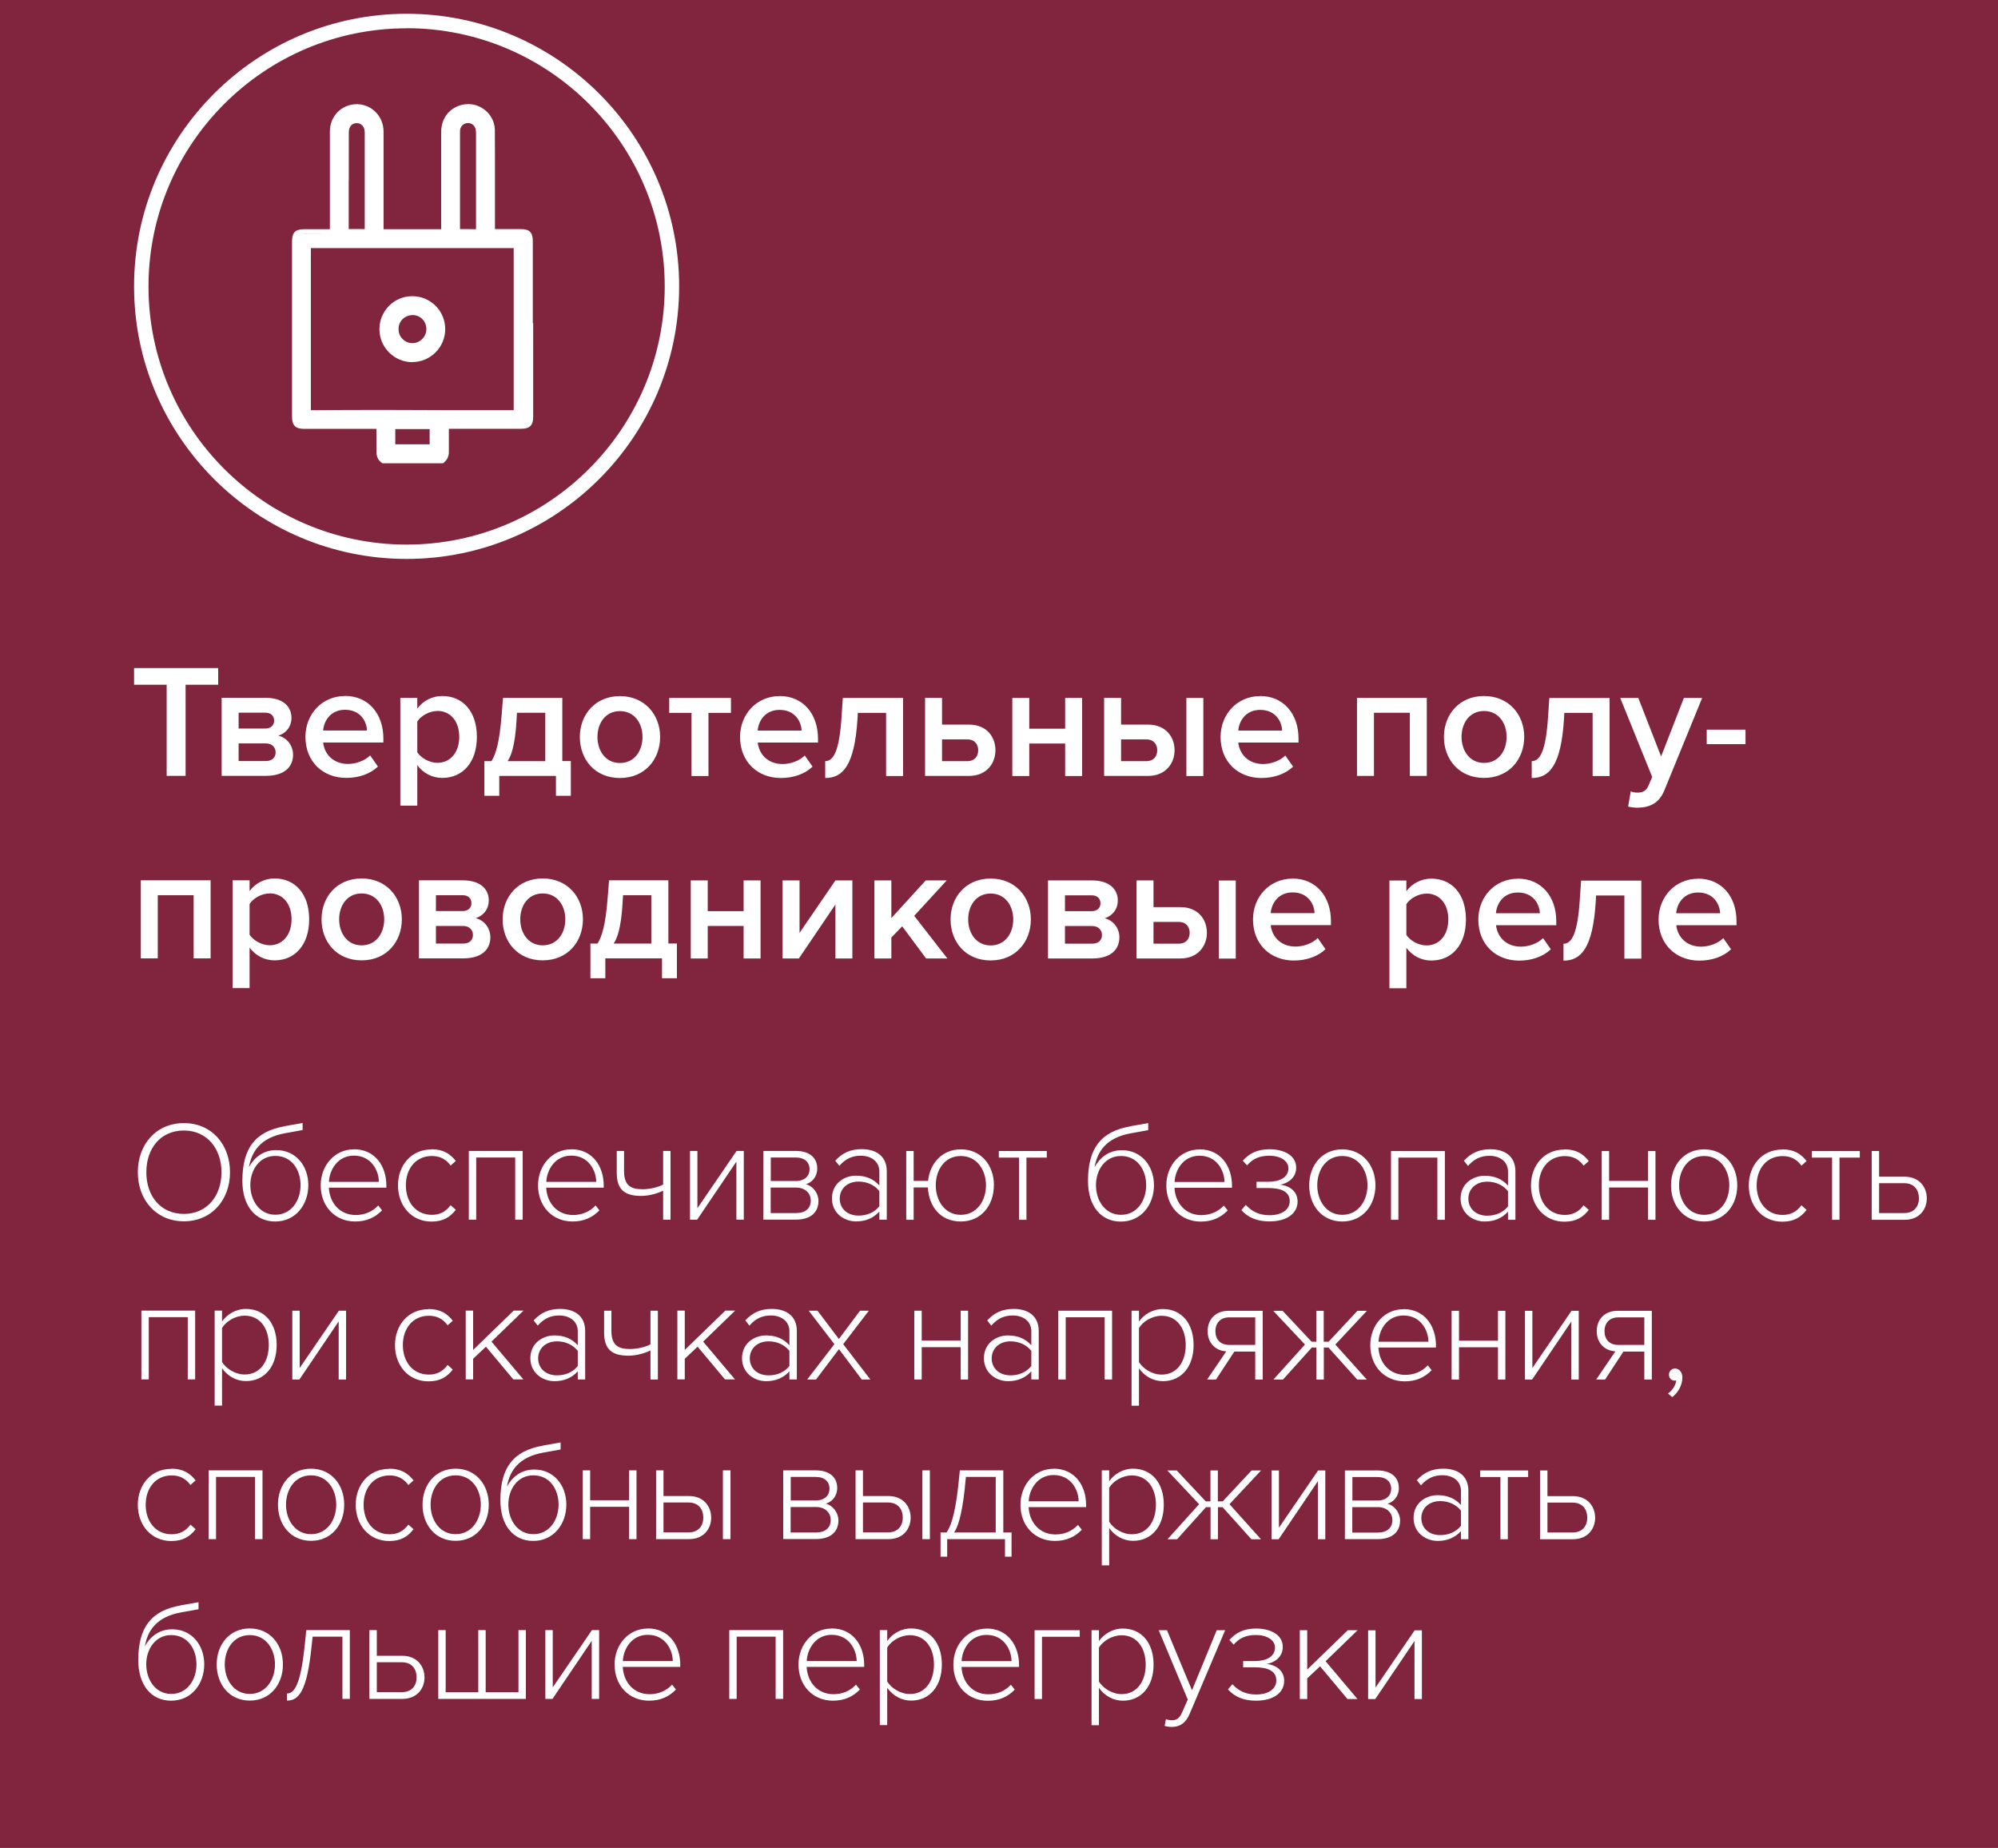 <?xml version="1.0" encoding="UTF-8"?> <svg xmlns="http://www.w3.org/2000/svg" id="Layer_2" data-name="Layer 2" viewBox="0 0 213.26 197.22"> <defs> <style> .cls-1 { fill: #81243e; } .cls-1, .cls-2 { stroke-width: 0px; } .cls-2 { fill: #fff; } </style> </defs> <g id="Layer_1-2" data-name="Layer 1"> <g> <rect class="cls-1" width="213.26" height="197.22"></rect> <path class="cls-2" d="m17.79,82.8v-9.72h-3.48v-1.78h8.98v1.78h-3.48v9.72h-2.02Zm5.87,0v-8.33h4.67c1.9,0,2.78.95,2.78,2.14,0,1-.64,1.67-1.4,1.9.9.21,1.57,1.05,1.57,2.03,0,1.29-.9,2.26-2.9,2.26h-4.72Zm4.67-6.74h-2.86v1.69h2.86c.59,0,.93-.36.93-.83,0-.52-.34-.86-.93-.86Zm.05,3.28h-2.91v1.88h2.91c.64,0,1.04-.35,1.04-.93,0-.5-.36-.95-1.04-.95Zm8.44-5.07c2.5,0,4.1,1.91,4.1,4.54v.43h-6.43c.14,1.26,1.09,2.29,2.66,2.29.81,0,1.78-.33,2.36-.91l.83,1.19c-.83.79-2.05,1.21-3.38,1.21-2.5,0-4.36-1.74-4.36-4.38,0-2.41,1.76-4.36,4.22-4.36Zm-2.34,3.69h4.69c-.03-.98-.71-2.21-2.34-2.21-1.55,0-2.26,1.19-2.34,2.21Zm10.06,8.02h-1.81v-11.5h1.81v1.14c.62-.83,1.59-1.34,2.67-1.34,2.16,0,3.69,1.62,3.69,4.36s-1.53,4.38-3.69,4.38c-1.05,0-2-.47-2.67-1.36v4.33Zm2.14-10.1c-.84,0-1.74.5-2.14,1.12v3.29c.4.6,1.29,1.12,2.14,1.12,1.43,0,2.34-1.16,2.34-2.78s-.91-2.76-2.34-2.76Zm5.02,5.35h.76c.47-.76.84-1.97,1.07-4.78l.16-1.97h6.33v6.74h.91v3.71h-1.59v-2.12h-6.05v2.12h-1.59v-3.71Zm3.43-4.29c-.16,2.71-.6,3.78-.95,4.29h4.02v-5.16h-3.02l-.05.86Zm6.76,1.71c0-2.38,1.64-4.36,4.28-4.36s4.29,1.98,4.29,4.36-1.62,4.38-4.29,4.38-4.28-1.98-4.28-4.38Zm6.69,0c0-1.47-.86-2.76-2.41-2.76s-2.4,1.29-2.4,2.76.86,2.78,2.4,2.78,2.41-1.29,2.41-2.78Zm5.23,4.17v-6.74h-2.38v-1.59h6.59v1.59h-2.4v6.74h-1.81Zm9.4-8.54c2.5,0,4.1,1.91,4.1,4.54v.43h-6.43c.14,1.26,1.09,2.29,2.66,2.29.81,0,1.78-.33,2.36-.91l.83,1.19c-.83.79-2.05,1.21-3.38,1.21-2.5,0-4.36-1.74-4.36-4.38,0-2.41,1.76-4.36,4.22-4.36Zm-2.34,3.69h4.69c-.04-.98-.71-2.21-2.35-2.21-1.55,0-2.26,1.19-2.34,2.21Zm7.21,3.26c.88,0,1.5-1.05,1.74-4.67l.14-2.07h6.43v8.33h-1.81v-6.74h-3.02l-.03.57c-.31,5.14-1.62,6.38-3.45,6.38v-1.79Zm12.47-6.74v2.84h2.86c1.97,0,2.84,1.38,2.84,2.74s-.91,2.74-2.84,2.74h-4.67v-8.33h1.81Zm0,4.43v2.31h2.69c.81,0,1.17-.54,1.17-1.16s-.36-1.16-1.17-1.16h-2.69Zm7.5,3.9v-8.33h1.81v3.28h3.83v-3.28h1.81v8.33h-1.81v-3.47h-3.83v3.47h-1.81Zm11.61-8.33v2.84h2.86c1.97,0,2.85,1.38,2.85,2.74s-.91,2.74-2.85,2.74h-4.67v-8.33h1.81Zm0,4.43v2.31h2.69c.81,0,1.17-.54,1.17-1.16s-.36-1.16-1.17-1.16h-2.69Zm6.97,3.9v-8.33h1.81v8.33h-1.81Zm7.87-8.54c2.5,0,4.1,1.91,4.1,4.54v.43h-6.43c.14,1.26,1.09,2.29,2.66,2.29.81,0,1.78-.33,2.36-.91l.83,1.19c-.83.79-2.05,1.21-3.38,1.21-2.5,0-4.36-1.74-4.36-4.38,0-2.41,1.76-4.36,4.22-4.36Zm-2.34,3.69h4.69c-.03-.98-.71-2.21-2.34-2.21-1.55,0-2.26,1.19-2.34,2.21Zm18.32,4.84v-6.74h-3.83v6.74h-1.81v-8.33h7.45v8.33h-1.81Zm3.64-4.17c0-2.38,1.64-4.36,4.28-4.36s4.29,1.98,4.29,4.36-1.62,4.38-4.29,4.38-4.28-1.98-4.28-4.38Zm6.69,0c0-1.47-.86-2.76-2.41-2.76s-2.4,1.29-2.4,2.76.86,2.78,2.4,2.78,2.41-1.29,2.41-2.78Zm2.68,2.59c.88,0,1.5-1.05,1.74-4.67l.14-2.07h6.43v8.33h-1.81v-6.74h-3.02l-.03.57c-.31,5.14-1.62,6.38-3.45,6.38v-1.79Zm10.57,3.22c.19.09.48.14.69.14.57,0,.95-.17,1.19-.72l.41-.95-3.41-8.43h1.93l2.43,6.24,2.43-6.24h1.95l-4.02,9.83c-.57,1.41-1.57,1.86-2.86,1.88-.26,0-.76-.05-1.02-.12l.28-1.62Zm8.11-5.03v-1.55h4.14v1.55h-4.14ZM20.67,102.28v-6.74h-3.83v6.74h-1.81v-8.33h7.45v8.33h-1.81Zm5.97,3.17h-1.81v-11.5h1.81v1.14c.62-.83,1.59-1.34,2.67-1.34,2.16,0,3.69,1.62,3.69,4.36s-1.53,4.38-3.69,4.38c-1.05,0-2-.47-2.67-1.36v4.33Zm2.14-10.1c-.84,0-1.74.5-2.14,1.12v3.29c.4.6,1.29,1.12,2.14,1.12,1.43,0,2.34-1.16,2.34-2.78s-.91-2.76-2.34-2.76Zm5.54,2.76c0-2.38,1.64-4.36,4.28-4.36s4.29,1.98,4.29,4.36-1.62,4.38-4.29,4.38-4.28-1.98-4.28-4.38Zm6.69,0c0-1.47-.86-2.76-2.41-2.76s-2.4,1.29-2.4,2.76.86,2.78,2.4,2.78,2.41-1.29,2.41-2.78Zm3.71,4.17v-8.33h4.67c1.9,0,2.78.95,2.78,2.14,0,1-.64,1.67-1.4,1.9.9.21,1.57,1.05,1.57,2.03,0,1.29-.9,2.26-2.9,2.26h-4.72Zm4.67-6.74h-2.86v1.69h2.86c.59,0,.93-.36.93-.83,0-.52-.34-.86-.93-.86Zm.05,3.28h-2.91v1.88h2.91c.64,0,1.04-.34,1.04-.93,0-.5-.36-.95-1.04-.95Zm4.21-.71c0-2.38,1.64-4.36,4.28-4.36s4.29,1.98,4.29,4.36-1.62,4.38-4.29,4.38-4.28-1.98-4.28-4.38Zm6.69,0c0-1.47-.86-2.76-2.41-2.76s-2.4,1.29-2.4,2.76.86,2.78,2.4,2.78,2.41-1.29,2.41-2.78Zm2.68,2.59h.76c.47-.76.85-1.97,1.07-4.78l.16-1.97h6.33v6.74h.91v3.71h-1.59v-2.12h-6.05v2.12h-1.59v-3.71Zm3.43-4.29c-.16,2.71-.6,3.78-.95,4.29h4.02v-5.16h-3.02l-.05.86Zm7.28,5.88v-8.33h1.81v3.28h3.83v-3.28h1.81v8.33h-1.81v-3.47h-3.83v3.47h-1.81Zm9.8,0v-8.33h1.81v5.6l3.83-5.6h1.81v8.33h-1.81v-5.76l-3.9,5.76h-1.74Zm15.32,0l-2.55-3.43-1.16,1.19v2.24h-1.81v-8.33h1.81v4.02l3.67-4.02h2.24l-3.47,3.78,3.54,4.55h-2.28Zm2.61-4.17c0-2.38,1.64-4.36,4.28-4.36s4.29,1.98,4.29,4.36-1.62,4.38-4.29,4.38-4.28-1.98-4.28-4.38Zm6.69,0c0-1.47-.86-2.76-2.41-2.76s-2.4,1.29-2.4,2.76.86,2.78,2.4,2.78,2.41-1.29,2.41-2.78Zm3.71,4.17v-8.33h4.67c1.9,0,2.78.95,2.78,2.14,0,1-.64,1.67-1.4,1.9.9.21,1.57,1.05,1.57,2.03,0,1.29-.9,2.26-2.9,2.26h-4.72Zm4.67-6.74h-2.86v1.69h2.86c.59,0,.93-.36.93-.83,0-.52-.34-.86-.93-.86Zm.05,3.28h-2.91v1.88h2.91c.64,0,1.04-.34,1.04-.93,0-.5-.36-.95-1.04-.95Zm6.54-4.86v2.84h2.86c1.97,0,2.84,1.38,2.84,2.74s-.91,2.74-2.84,2.74h-4.67v-8.33h1.81Zm0,4.43v2.31h2.69c.81,0,1.17-.54,1.17-1.16s-.36-1.16-1.17-1.16h-2.69Zm6.97,3.9v-8.33h1.81v8.33h-1.81Zm7.87-8.54c2.5,0,4.1,1.91,4.1,4.54v.43h-6.43c.14,1.26,1.09,2.29,2.66,2.29.81,0,1.78-.33,2.36-.91l.83,1.19c-.83.79-2.05,1.21-3.38,1.21-2.5,0-4.36-1.74-4.36-4.38,0-2.41,1.76-4.36,4.22-4.36Zm-2.34,3.69h4.69c-.03-.98-.71-2.21-2.34-2.21-1.55,0-2.26,1.19-2.34,2.21Zm14.49,8.02h-1.81v-11.5h1.81v1.14c.62-.83,1.59-1.34,2.67-1.34,2.16,0,3.69,1.62,3.69,4.36s-1.53,4.38-3.69,4.38c-1.05,0-2-.47-2.67-1.36v4.33Zm2.14-10.1c-.84,0-1.74.5-2.14,1.12v3.29c.4.6,1.29,1.12,2.14,1.12,1.43,0,2.34-1.16,2.34-2.78s-.91-2.76-2.34-2.76Zm9.76-1.6c2.5,0,4.1,1.91,4.1,4.54v.43h-6.43c.14,1.26,1.09,2.29,2.66,2.29.81,0,1.78-.33,2.36-.91l.83,1.19c-.83.79-2.05,1.21-3.38,1.21-2.5,0-4.36-1.74-4.36-4.38,0-2.41,1.76-4.36,4.22-4.36Zm-2.34,3.69h4.69c-.04-.98-.71-2.21-2.35-2.21-1.55,0-2.26,1.19-2.34,2.21Zm7.21,3.26c.88,0,1.5-1.05,1.74-4.67l.14-2.07h6.43v8.33h-1.81v-6.74h-3.02l-.03.57c-.31,5.14-1.62,6.38-3.45,6.38v-1.79Zm14.37-6.95c2.5,0,4.1,1.91,4.1,4.54v.43h-6.43c.14,1.26,1.09,2.29,2.66,2.29.81,0,1.78-.33,2.36-.91l.83,1.19c-.83.79-2.05,1.21-3.38,1.21-2.5,0-4.36-1.74-4.36-4.38,0-2.41,1.76-4.36,4.22-4.36Zm-2.34,3.69h4.69c-.04-.98-.71-2.21-2.35-2.21-1.55,0-2.26,1.19-2.34,2.21Z"></path> <path class="cls-2" d="m19.63,119.86c2.96,0,4.92,2.28,4.92,5.24s-1.96,5.24-4.92,5.24-4.92-2.28-4.92-5.24,1.95-5.24,4.92-5.24Zm0,.79c-2.46,0-4.01,1.87-4.01,4.45s1.55,4.45,4.01,4.45,4.01-1.9,4.01-4.45-1.58-4.45-4.01-4.45Zm10.79-.47l1.88-.33v.75l-1.82.33c-2.69.47-3.62,1.98-3.91,3.63.5-.93,1.44-1.82,2.92-1.82,2.07,0,3.42,1.67,3.42,3.74s-1.35,3.88-3.53,3.88-3.51-1.73-3.51-4.32c0-3.45,1.32-5.29,4.54-5.85Zm-1.03,3.18c-1.7,0-2.67,1.5-2.67,3.12s.97,3.16,2.67,3.16,2.69-1.5,2.69-3.16-.96-3.12-2.69-3.12Zm8.39-.71c2.23,0,3.46,1.78,3.46,3.89v.21h-6.14c.08,1.6,1.14,2.92,2.87,2.92.93,0,1.78-.35,2.4-1.02l.41.52c-.73.76-1.66,1.19-2.87,1.19-2.14,0-3.68-1.6-3.68-3.86,0-2.13,1.5-3.84,3.54-3.84Zm-2.67,3.48h5.33c-.01-1.25-.84-2.8-2.67-2.8-1.73,0-2.6,1.52-2.66,2.8Zm10.94-3.48c1.28,0,2.01.5,2.6,1.25l-.55.49c-.53-.73-1.2-1.02-2.01-1.02-1.72,0-2.77,1.37-2.77,3.13s1.05,3.15,2.77,3.15c.81,0,1.47-.3,2.01-1.03l.55.49c-.59.76-1.32,1.26-2.6,1.26-2.16,0-3.57-1.72-3.57-3.86s1.41-3.84,3.57-3.84Zm8.94,7.52v-6.64h-4.16v6.64h-.79v-7.34h5.75v7.34h-.79Zm5.99-7.52c2.23,0,3.46,1.78,3.46,3.89v.21h-6.14c.08,1.6,1.14,2.92,2.87,2.92.93,0,1.78-.35,2.4-1.02l.41.52c-.73.76-1.66,1.19-2.87,1.19-2.14,0-3.68-1.6-3.68-3.86,0-2.13,1.5-3.84,3.54-3.84Zm-2.67,3.48h5.33c-.01-1.25-.84-2.8-2.67-2.8-1.73,0-2.6,1.52-2.66,2.8Zm8.3-3.3v2.14c0,1.53.7,1.95,1.98,1.95.79,0,1.7-.23,2.19-.5v-3.59h.79v7.34h-.79v-3.1c-.59.3-1.52.56-2.34.56-1.81,0-2.61-.7-2.61-2.49v-2.31h.79Zm7.04,7.34v-7.34h.79v6.11l4.18-6.11h.77v7.34h-.79v-6.2l-4.19,6.2h-.76Zm7.83,0v-7.34h3.46c1.44,0,2.29.71,2.29,1.88,0,.88-.56,1.49-1.22,1.67.78.2,1.35.97,1.35,1.79,0,1.23-.85,1.99-2.4,1.99h-3.5Zm3.46-6.64h-2.67v2.51h2.67c.96,0,1.47-.55,1.47-1.25,0-.76-.53-1.26-1.47-1.26Zm.03,3.21h-2.71v2.72h2.71c.99,0,1.57-.5,1.57-1.34,0-.7-.52-1.38-1.57-1.38Zm8.89,3.43v-.87c-.65.71-1.47,1.05-2.49,1.05-1.26,0-2.57-.87-2.57-2.45s1.29-2.43,2.57-2.43c1.02,0,1.85.33,2.49,1.05v-1.49c0-1.09-.88-1.69-1.98-1.69-.91,0-1.63.32-2.29,1.08l-.44-.55c.76-.82,1.61-1.23,2.83-1.23,1.49,0,2.67.71,2.67,2.36v5.17h-.79Zm0-3.05c-.52-.67-1.34-1.02-2.22-1.02-1.22,0-2.01.78-2.01,1.82s.79,1.81,2.01,1.81c.88,0,1.7-.33,2.22-1v-1.61Zm12.22-.62c0,2.14-1.35,3.86-3.53,3.86s-3.4-1.6-3.51-3.63h-1.52v3.45h-.79v-7.34h.79v3.19h1.54c.2-1.91,1.52-3.37,3.5-3.37,2.17,0,3.53,1.7,3.53,3.84Zm-.84,0c0-1.63-.96-3.13-2.69-3.13s-2.67,1.5-2.67,3.13.96,3.15,2.67,3.15,2.69-1.5,2.69-3.15Zm3.53,3.68v-6.64h-2.16v-.7h5.12v.7h-2.17v6.64h-.79Zm11.91-9.99l1.88-.33v.75l-1.82.33c-2.69.47-3.62,1.98-3.91,3.63.5-.93,1.44-1.82,2.92-1.82,2.07,0,3.42,1.67,3.42,3.74s-1.35,3.88-3.53,3.88-3.51-1.73-3.51-4.32c0-3.45,1.32-5.29,4.54-5.85Zm-1.03,3.18c-1.7,0-2.67,1.5-2.67,3.12s.97,3.16,2.67,3.16,2.69-1.5,2.69-3.16-.96-3.12-2.69-3.12Zm8.39-.71c2.23,0,3.46,1.78,3.46,3.89v.21h-6.14c.08,1.6,1.14,2.92,2.87,2.92.93,0,1.78-.35,2.4-1.02l.41.52c-.73.76-1.66,1.19-2.87,1.19-2.14,0-3.68-1.6-3.68-3.86,0-2.13,1.5-3.84,3.54-3.84Zm-2.67,3.48h5.33c-.02-1.25-.84-2.8-2.67-2.8-1.73,0-2.6,1.52-2.66,2.8Zm7.61,2.46c.65.7,1.43,1.09,2.52,1.09,1.32,0,2.16-.59,2.16-1.5,0-1.05-.97-1.4-2.28-1.4h-1.26v-.67h1.26c1.2,0,2.14-.46,2.14-1.44,0-.8-.87-1.34-2.02-1.34-1.08,0-1.79.33-2.39,1.03l-.46-.5c.64-.71,1.47-1.22,2.83-1.22,1.63,0,2.87.7,2.87,1.96,0,1.16-1,1.72-1.73,1.82.76.06,1.88.55,1.88,1.79s-1.08,2.13-3.01,2.13c-1.37,0-2.29-.44-2.99-1.2l.47-.56Zm6.76-2.1c0-2.14,1.38-3.84,3.53-3.84s3.54,1.7,3.54,3.84-1.37,3.86-3.54,3.86-3.53-1.72-3.53-3.86Zm6.22,0c0-1.63-.96-3.13-2.69-3.13s-2.67,1.5-2.67,3.13.97,3.15,2.67,3.15,2.69-1.5,2.69-3.15Zm7.46,3.68v-6.64h-4.16v6.64h-.79v-7.34h5.75v7.34h-.79Zm7.54,0v-.87c-.65.71-1.47,1.05-2.49,1.05-1.26,0-2.57-.87-2.57-2.45s1.29-2.43,2.57-2.43c1.02,0,1.85.33,2.49,1.05v-1.49c0-1.09-.88-1.69-1.98-1.69-.91,0-1.63.32-2.29,1.08l-.44-.55c.76-.82,1.61-1.23,2.83-1.23,1.49,0,2.67.71,2.67,2.36v5.17h-.79Zm0-3.05c-.52-.67-1.34-1.02-2.22-1.02-1.22,0-2.01.78-2.01,1.82s.79,1.81,2.01,1.81c.88,0,1.7-.33,2.22-1v-1.61Zm6.02-4.47c1.28,0,2.01.5,2.6,1.25l-.55.49c-.53-.73-1.2-1.02-2.01-1.02-1.72,0-2.77,1.37-2.77,3.13s1.05,3.15,2.77,3.15c.81,0,1.47-.3,2.01-1.03l.55.49c-.59.76-1.32,1.26-2.6,1.26-2.16,0-3.57-1.72-3.57-3.86s1.41-3.84,3.57-3.84Zm3.98,7.52v-7.34h.79v3.19h4.16v-3.19h.79v7.34h-.79v-3.45h-4.16v3.45h-.79Zm7.4-3.68c0-2.14,1.38-3.84,3.53-3.84s3.54,1.7,3.54,3.84-1.37,3.86-3.54,3.86-3.53-1.72-3.53-3.86Zm6.22,0c0-1.63-.96-3.13-2.69-3.13s-2.67,1.5-2.67,3.13.97,3.15,2.67,3.15,2.69-1.5,2.69-3.15Zm5.65-3.84c1.28,0,2.01.5,2.6,1.25l-.55.49c-.53-.73-1.2-1.02-2.01-1.02-1.72,0-2.77,1.37-2.77,3.13s1.05,3.15,2.77,3.15c.81,0,1.47-.3,2.01-1.03l.55.49c-.59.76-1.32,1.26-2.6,1.26-2.16,0-3.57-1.72-3.57-3.86s1.41-3.84,3.57-3.84Zm5.32,7.52v-6.64h-2.16v-.7h5.12v.7h-2.17v6.64h-.79Zm5.02-7.34v2.74h2.72c1.6,0,2.37,1.14,2.37,2.31s-.78,2.29-2.37,2.29h-3.51v-7.34h.79Zm0,3.43v3.19h2.67c1.09,0,1.58-.73,1.58-1.58s-.47-1.61-1.58-1.61h-2.67Zm-180.53,20.94v-6.64h-4.16v6.64h-.79v-7.34h5.74v7.34h-.79Zm3.66,2.8h-.79v-10.14h.79v1.16c.52-.75,1.46-1.34,2.55-1.34,1.96,0,3.28,1.49,3.28,3.84s-1.32,3.86-3.28,3.86c-1.03,0-1.96-.53-2.55-1.37v3.98Zm2.42-9.6c-1.02,0-1.99.61-2.42,1.31v3.63c.42.7,1.4,1.34,2.42,1.34,1.64,0,2.57-1.37,2.57-3.15s-.93-3.13-2.57-3.13Zm5.08,6.81v-7.34h.79v6.11l4.18-6.11h.77v7.34h-.79v-6.2l-4.19,6.2h-.76Zm14.53-7.52c1.28,0,2.01.5,2.6,1.25l-.55.49c-.53-.73-1.2-1.02-2.01-1.02-1.72,0-2.77,1.37-2.77,3.13s1.05,3.15,2.77,3.15c.81,0,1.47-.3,2.01-1.03l.55.49c-.59.76-1.32,1.26-2.6,1.26-2.16,0-3.57-1.72-3.57-3.86s1.41-3.84,3.57-3.84Zm9.07,7.52l-2.93-3.5-1.37,1.29v2.2h-.79v-7.34h.79v4.2l4.33-4.2h1.05l-3.42,3.31,3.4,4.03h-1.06Zm6.87,0v-.87c-.65.71-1.47,1.05-2.49,1.05-1.26,0-2.57-.87-2.57-2.45s1.29-2.43,2.57-2.43c1.02,0,1.85.33,2.49,1.05v-1.49c0-1.09-.88-1.69-1.98-1.69-.91,0-1.63.32-2.29,1.08l-.44-.55c.76-.82,1.61-1.23,2.83-1.23,1.49,0,2.67.71,2.67,2.36v5.17h-.79Zm0-3.05c-.52-.67-1.34-1.02-2.22-1.02-1.22,0-2.01.78-2.01,1.82s.79,1.81,2.01,1.81c.88,0,1.7-.33,2.22-1v-1.61Zm3.59-4.29v2.14c0,1.53.7,1.95,1.98,1.95.79,0,1.7-.23,2.19-.5v-3.59h.79v7.34h-.79v-3.1c-.59.3-1.52.56-2.34.56-1.81,0-2.61-.7-2.61-2.49v-2.31h.79Zm12.13,7.34l-2.93-3.5-1.37,1.29v2.2h-.79v-7.34h.79v4.2l4.33-4.2h1.05l-3.42,3.31,3.4,4.03h-1.06Zm6.87,0v-.87c-.65.71-1.47,1.05-2.49,1.05-1.26,0-2.57-.87-2.57-2.45s1.29-2.43,2.57-2.43c1.02,0,1.85.33,2.49,1.05v-1.49c0-1.09-.88-1.69-1.98-1.69-.91,0-1.63.32-2.29,1.08l-.44-.55c.76-.82,1.61-1.23,2.83-1.23,1.49,0,2.67.71,2.67,2.36v5.17h-.79Zm0-3.05c-.52-.67-1.34-1.02-2.22-1.02-1.22,0-2.01.78-2.01,1.82s.79,1.81,2.01,1.81c.88,0,1.7-.33,2.22-1v-1.61Zm7.72,3.05l-2.43-3.24-2.45,3.24h-.94l2.9-3.77-2.74-3.57h.94l2.28,3.02,2.26-3.02h.94l-2.74,3.57,2.9,3.77h-.94Zm5.61,0v-7.34h.79v3.19h4.16v-3.19h.79v7.34h-.79v-3.45h-4.16v3.45h-.79Zm12.49,0v-.87c-.65.71-1.47,1.05-2.49,1.05-1.26,0-2.57-.87-2.57-2.45s1.29-2.43,2.57-2.43c1.02,0,1.85.33,2.49,1.05v-1.49c0-1.09-.88-1.69-1.98-1.69-.91,0-1.63.32-2.29,1.08l-.44-.55c.76-.82,1.61-1.23,2.83-1.23,1.49,0,2.67.71,2.67,2.36v5.17h-.79Zm0-3.05c-.52-.67-1.34-1.02-2.22-1.02-1.22,0-2.01.78-2.01,1.82s.79,1.81,2.01,1.81c.88,0,1.7-.33,2.22-1v-1.61Zm7.83,3.05v-6.64h-4.16v6.64h-.79v-7.34h5.74v7.34h-.79Zm3.66,2.8h-.79v-10.14h.79v1.16c.52-.75,1.46-1.34,2.55-1.34,1.96,0,3.28,1.49,3.28,3.84s-1.32,3.86-3.28,3.86c-1.03,0-1.96-.53-2.55-1.37v3.98Zm2.42-9.6c-1.02,0-1.99.61-2.42,1.31v3.63c.42.7,1.4,1.34,2.42,1.34,1.64,0,2.57-1.37,2.57-3.15s-.93-3.13-2.57-3.13Zm4.85,6.81l2.05-3.01c-1.2-.08-1.99-.93-1.99-2.16s.82-2.17,2.23-2.17h3.65v7.34h-.8v-2.99h-2.23l-1.96,2.99h-.94Zm5.14-3.69v-2.95h-2.78c-.94,0-1.47.61-1.47,1.47s.5,1.47,1.47,1.47h2.78Zm11.92-3.65l-3.37,3.6,3.36,3.74h-1.02l-3.07-3.42h-.5v3.42h-.79v-3.42h-.49l-3.08,3.42h-1.02l3.37-3.74-3.39-3.6h1l3.1,3.3h.5v-3.3h.79v3.3h.52l3.08-3.3h1Zm3.91-.18c2.23,0,3.46,1.78,3.46,3.89v.21h-6.14c.08,1.6,1.14,2.92,2.87,2.92.93,0,1.78-.35,2.4-1.02l.41.52c-.73.76-1.66,1.19-2.87,1.19-2.14,0-3.68-1.6-3.68-3.86,0-2.13,1.5-3.84,3.54-3.84Zm-2.67,3.48h5.33c-.02-1.25-.84-2.8-2.67-2.8-1.73,0-2.6,1.52-2.66,2.8Zm7.8,4.04v-7.34h.79v3.19h4.16v-3.19h.79v7.34h-.79v-3.45h-4.16v3.45h-.79Zm7.83,0v-7.34h.79v6.11l4.18-6.11h.77v7.34h-.79v-6.2l-4.19,6.2h-.76Zm7.6,0l2.05-3.01c-1.2-.08-1.99-.93-1.99-2.16s.82-2.17,2.23-2.17h3.65v7.34h-.8v-2.99h-2.23l-1.96,2.99h-.94Zm5.14-3.69v-2.95h-2.78c-.94,0-1.47.61-1.47,1.47s.5,1.47,1.47,1.47h2.78Zm2.52,5.18c.49-.33.85-.93.88-1.4l-.15.02c-.37,0-.62-.27-.62-.64s.29-.65.65-.65c.41,0,.78.35.78.97,0,.85-.5,1.66-1.09,2.08l-.44-.38Zm-159.75,8.02c1.28,0,2.01.5,2.6,1.25l-.55.49c-.53-.73-1.2-1.02-2.01-1.02-1.72,0-2.77,1.37-2.77,3.13s1.05,3.15,2.77,3.15c.81,0,1.47-.3,2.01-1.03l.55.49c-.59.76-1.32,1.26-2.6,1.26-2.16,0-3.57-1.72-3.57-3.86s1.41-3.84,3.57-3.84Zm8.94,7.52v-6.64h-4.16v6.64h-.79v-7.34h5.75v7.34h-.79Zm2.45-3.68c0-2.14,1.38-3.84,3.53-3.84s3.54,1.7,3.54,3.84-1.37,3.86-3.54,3.86-3.53-1.72-3.53-3.86Zm6.22,0c0-1.63-.96-3.13-2.69-3.13s-2.67,1.5-2.67,3.13.97,3.15,2.67,3.15,2.69-1.5,2.69-3.15Zm5.65-3.84c1.28,0,2.01.5,2.6,1.25l-.55.49c-.53-.73-1.2-1.02-2.01-1.02-1.72,0-2.77,1.37-2.77,3.13s1.05,3.15,2.77,3.15c.81,0,1.47-.3,2.01-1.03l.55.49c-.59.76-1.32,1.26-2.6,1.26-2.16,0-3.57-1.72-3.57-3.86s1.41-3.84,3.57-3.84Zm3.56,3.84c0-2.14,1.38-3.84,3.53-3.84s3.54,1.7,3.54,3.84-1.37,3.86-3.54,3.86-3.53-1.72-3.53-3.86Zm6.22,0c0-1.63-.96-3.13-2.69-3.13s-2.67,1.5-2.67,3.13.97,3.15,2.67,3.15,2.69-1.5,2.69-3.15Zm6.64-6.31l1.88-.33v.75l-1.82.33c-2.69.47-3.62,1.98-3.91,3.63.5-.93,1.44-1.82,2.92-1.82,2.07,0,3.42,1.67,3.42,3.74s-1.35,3.88-3.53,3.88-3.51-1.73-3.51-4.32c0-3.45,1.32-5.29,4.54-5.85Zm-1.03,3.18c-1.7,0-2.67,1.5-2.67,3.12s.97,3.16,2.67,3.16,2.69-1.5,2.69-3.16-.96-3.12-2.69-3.12Zm5.27,6.81v-7.34h.79v3.19h4.16v-3.19h.79v7.34h-.79v-3.45h-4.16v3.45h-.79Zm8.62-7.34v2.74h2.72c1.6,0,2.37,1.14,2.37,2.31s-.78,2.29-2.37,2.29h-3.51v-7.34h.79Zm0,3.43v3.19h2.67c1.09,0,1.58-.73,1.58-1.58s-.47-1.61-1.58-1.61h-2.67Zm6.34,3.91v-7.34h.81v7.34h-.81Zm6.44,0v-7.34h3.47c1.44,0,2.29.71,2.29,1.88,0,.88-.56,1.49-1.22,1.67.77.2,1.35.97,1.35,1.79,0,1.23-.85,1.99-2.4,1.99h-3.5Zm3.47-6.64h-2.67v2.51h2.67c.96,0,1.47-.55,1.47-1.25,0-.76-.53-1.26-1.47-1.26Zm.03,3.21h-2.71v2.72h2.71c.99,0,1.57-.5,1.57-1.34,0-.7-.52-1.38-1.57-1.38Zm5.01-3.91v2.74h2.72c1.6,0,2.37,1.14,2.37,2.31s-.78,2.29-2.37,2.29h-3.51v-7.34h.79Zm0,3.43v3.19h2.67c1.09,0,1.58-.73,1.58-1.58s-.47-1.61-1.58-1.61h-2.67Zm6.34,3.91v-7.34h.8v7.34h-.8Zm1.93-.71h.65c.35-.49.88-1.6,1.25-4.97l.17-1.66h4.64v6.63h.88v2.58h-.7v-1.87h-6.17v1.87h-.71v-2.58Zm2.61-4.79c-.35,3.25-.84,4.36-1.16,4.79h4.45v-5.93h-3.18l-.12,1.14Zm9.48-2.02c2.23,0,3.46,1.78,3.46,3.89v.21h-6.14c.08,1.6,1.14,2.92,2.87,2.92.93,0,1.78-.35,2.4-1.02l.41.52c-.73.76-1.66,1.19-2.87,1.19-2.14,0-3.68-1.6-3.68-3.86,0-2.13,1.5-3.84,3.54-3.84Zm-2.67,3.48h5.33c-.01-1.25-.84-2.8-2.67-2.8-1.73,0-2.6,1.52-2.66,2.8Zm8.59,6.84h-.79v-10.14h.79v1.16c.52-.75,1.46-1.34,2.55-1.34,1.96,0,3.28,1.49,3.28,3.84s-1.32,3.86-3.28,3.86c-1.03,0-1.96-.53-2.55-1.37v3.98Zm2.42-9.6c-1.02,0-1.99.61-2.42,1.31v3.63c.42.7,1.4,1.34,2.42,1.34,1.64,0,2.57-1.37,2.57-3.15s-.93-3.13-2.57-3.13Zm13.79-.53l-3.37,3.6,3.36,3.74h-1.02l-3.07-3.42h-.5v3.42h-.79v-3.42h-.49l-3.08,3.42h-1.02l3.37-3.74-3.39-3.6h1l3.1,3.3h.5v-3.3h.79v3.3h.52l3.08-3.3h1Zm1.12,7.34v-7.34h.79v6.11l4.18-6.11h.77v7.34h-.79v-6.2l-4.19,6.2h-.76Zm7.83,0v-7.34h3.47c1.44,0,2.29.71,2.29,1.88,0,.88-.56,1.49-1.22,1.67.77.2,1.35.97,1.35,1.79,0,1.23-.85,1.99-2.4,1.99h-3.5Zm3.47-6.64h-2.67v2.51h2.67c.96,0,1.47-.55,1.47-1.25,0-.76-.53-1.26-1.47-1.26Zm.03,3.21h-2.71v2.72h2.71c.99,0,1.57-.5,1.57-1.34,0-.7-.52-1.38-1.57-1.38Zm8.89,3.43v-.87c-.65.71-1.47,1.05-2.49,1.05-1.26,0-2.57-.87-2.57-2.45s1.29-2.43,2.57-2.43c1.02,0,1.85.33,2.49,1.05v-1.49c0-1.09-.88-1.69-1.98-1.69-.91,0-1.63.32-2.29,1.08l-.44-.55c.76-.82,1.61-1.23,2.83-1.23,1.49,0,2.67.71,2.67,2.36v5.17h-.79Zm0-3.05c-.52-.67-1.34-1.02-2.22-1.02-1.22,0-2.01.78-2.01,1.82s.79,1.81,2.01,1.81c.88,0,1.7-.33,2.22-1v-1.61Zm4.21,3.05v-6.64h-2.16v-.7h5.12v.7h-2.17v6.64h-.79Zm5.02-7.34v2.74h2.72c1.6,0,2.37,1.14,2.37,2.31s-.78,2.29-2.37,2.29h-3.51v-7.34h.79Zm0,3.43v3.19h2.67c1.09,0,1.58-.73,1.58-1.58s-.47-1.61-1.58-1.61h-2.67Zm-145.86,10.96l1.88-.33v.75l-1.82.33c-2.69.47-3.62,1.98-3.91,3.63.5-.93,1.44-1.82,2.92-1.82,2.07,0,3.42,1.67,3.42,3.74s-1.35,3.88-3.53,3.88-3.51-1.73-3.51-4.32c0-3.45,1.32-5.29,4.54-5.85Zm-1.03,3.18c-1.7,0-2.67,1.5-2.67,3.12s.97,3.16,2.67,3.16,2.69-1.5,2.69-3.16-.96-3.12-2.69-3.12Zm4.85,3.13c0-2.14,1.38-3.84,3.53-3.84s3.54,1.7,3.54,3.84-1.37,3.86-3.54,3.86-3.53-1.72-3.53-3.86Zm6.22,0c0-1.63-.96-3.13-2.69-3.13s-2.67,1.5-2.67,3.13.97,3.15,2.67,3.15,2.69-1.5,2.69-3.15Zm1.29,3.1c.76,0,1.44-.88,1.88-5.09l.17-1.67h4.65v7.34h-.79v-6.64h-3.18l-.11,1c-.49,4.85-1.37,5.82-2.63,5.82v-.76Zm9.58-6.76v2.74h2.72c1.6,0,2.37,1.14,2.37,2.31s-.78,2.29-2.37,2.29h-3.51v-7.34h.79Zm0,3.43v3.19h2.67c1.09,0,1.58-.73,1.58-1.58s-.47-1.61-1.58-1.61h-2.67Zm15.91-3.43v7.34h-9.35v-7.34h.79v6.63h3.48v-6.63h.79v6.63h3.5v-6.63h.79Zm2.08,7.34v-7.34h.79v6.11l4.18-6.11h.77v7.34h-.79v-6.2l-4.19,6.2h-.76Zm10.94-7.52c2.23,0,3.46,1.78,3.46,3.89v.21h-6.14c.08,1.6,1.14,2.92,2.87,2.92.93,0,1.78-.35,2.4-1.02l.41.52c-.73.76-1.66,1.19-2.87,1.19-2.14,0-3.68-1.6-3.68-3.86,0-2.13,1.5-3.84,3.54-3.84Zm-2.67,3.48h5.33c-.01-1.25-.84-2.8-2.67-2.8-1.73,0-2.6,1.52-2.66,2.8Zm16.31,4.04v-6.64h-4.16v6.64h-.79v-7.34h5.75v7.34h-.79Zm5.99-7.52c2.23,0,3.46,1.78,3.46,3.89v.21h-6.14c.08,1.6,1.14,2.92,2.87,2.92.93,0,1.78-.35,2.4-1.02l.41.52c-.73.76-1.66,1.19-2.87,1.19-2.14,0-3.68-1.6-3.68-3.86,0-2.13,1.5-3.84,3.54-3.84Zm-2.67,3.48h5.33c-.02-1.25-.84-2.8-2.67-2.8-1.73,0-2.6,1.52-2.66,2.8Zm8.59,6.84h-.79v-10.14h.79v1.16c.52-.75,1.46-1.34,2.55-1.34,1.96,0,3.28,1.49,3.28,3.84s-1.32,3.86-3.28,3.86c-1.03,0-1.96-.53-2.55-1.37v3.98Zm2.42-9.6c-1.02,0-1.99.61-2.42,1.31v3.63c.42.7,1.4,1.34,2.42,1.34,1.64,0,2.57-1.37,2.57-3.15s-.93-3.13-2.57-3.13Zm8.19-.71c2.23,0,3.46,1.78,3.46,3.89v.21h-6.14c.08,1.6,1.14,2.92,2.87,2.92.93,0,1.78-.35,2.4-1.02l.41.52c-.73.76-1.66,1.19-2.87,1.19-2.14,0-3.68-1.6-3.68-3.86,0-2.13,1.5-3.84,3.54-3.84Zm-2.67,3.48h5.33c-.02-1.25-.84-2.8-2.67-2.8-1.73,0-2.6,1.52-2.66,2.8Zm12.61-2.6h-4.03v6.64h-.79v-7.34h4.82v.7Zm2.05,9.44h-.79v-10.14h.79v1.16c.52-.75,1.46-1.34,2.55-1.34,1.96,0,3.28,1.49,3.28,3.84s-1.32,3.86-3.28,3.86c-1.03,0-1.96-.53-2.55-1.37v3.98Zm2.42-9.6c-1.02,0-1.99.61-2.42,1.31v3.63c.43.7,1.4,1.34,2.42,1.34,1.64,0,2.57-1.37,2.57-3.15s-.93-3.13-2.57-3.13Zm4.73,8.95c.17.08.46.12.64.12.49,0,.82-.2,1.11-.9l.58-1.31-3.1-7.4h.88l2.67,6.41,2.64-6.41h.9l-3.8,8.95c-.4.93-1.02,1.37-1.88,1.37-.24,0-.58-.04-.78-.11l.14-.73Zm7.1-3.72c.65.7,1.43,1.09,2.52,1.09,1.32,0,2.16-.59,2.16-1.5,0-1.05-.97-1.4-2.28-1.4h-1.26v-.67h1.26c1.2,0,2.14-.46,2.14-1.44,0-.8-.87-1.34-2.02-1.34-1.08,0-1.79.33-2.39,1.03l-.46-.5c.64-.71,1.47-1.22,2.83-1.22,1.63,0,2.87.7,2.87,1.96,0,1.16-1,1.72-1.73,1.82.76.06,1.88.55,1.88,1.79s-1.08,2.13-3.01,2.13c-1.37,0-2.29-.44-2.99-1.2l.47-.56Zm12.28,1.58l-2.93-3.5-1.37,1.29v2.2h-.79v-7.34h.79v4.2l4.33-4.2h1.05l-3.42,3.31,3.4,4.03h-1.06Zm2.2,0v-7.34h.79v6.11l4.18-6.11h.77v7.34h-.79v-6.2l-4.19,6.2h-.76Z"></path> <path class="cls-2" d="m43.4,59.65c-16.04,0-29.09-13.05-29.09-29.09S27.36,1.47,43.4,1.47s29.09,13.05,29.09,29.09-13.05,29.09-29.09,29.09Zm0-56.63c-15.19,0-27.55,12.36-27.55,27.55s12.36,27.55,27.55,27.55,27.55-12.36,27.55-27.55S58.59,3.01,43.4,3.01Z"></path> <path class="cls-2" d="m44.01,38.64c1.93,0,3.51-1.58,3.51-3.51,0-.94-.36-1.83-1.02-2.49-.66-.66-1.55-1.03-2.49-1.03h-.02c-1.93,0-3.5,1.59-3.49,3.53,0,1.93,1.58,3.51,3.51,3.51Zm0-.5c-.11,0-.22-.02-.33-.03.11.01.22.03.33.03h0Zm0-6.04c.11,0,.22.02.33.03-.11-.01-.23-.03-.34-.03,0,0,0,0,.01,0Zm.01,1.52c.84,0,1.49.66,1.49,1.5,0,.82-.67,1.49-1.49,1.5v.5s0-.5,0-.5c-.4,0-.77-.16-1.05-.44-.29-.29-.44-.67-.43-1.08,0-.83.67-1.47,1.49-1.47Zm12.85.87v-8.78c0-.89-.36-1.26-1.24-1.26h-.76s-.85,0-.85,0c-.4,0-.79,0-1.19,0,0-1.74,0-3.48,0-5.21v-1.4s0-1.15,0-1.15c0-.93,0-1.88-.01-2.83-.03-1.51-1.31-2.75-2.84-2.75-.18,0-.37.02-.55.05-1.42.29-2.34,1.43-2.34,2.92,0,2.07,0,4.14,0,6.22v4.16c-1,0-1.99,0-2.98,0-1.06,0-2.11,0-3.17,0,0-.3,0-.58,0-.87v-.43s0-2.63,0-2.63c0-2.16,0-4.32,0-6.48,0-1.61-1.23-2.89-2.79-2.93h-.07c-1.61,0-2.87,1.27-2.87,2.9,0,3.48,0,6.96,0,10.44-.38,0-.76,0-1.14,0h-.8s-.78,0-.78,0c-.98,0-1.32.34-1.32,1.33v18.65c0,.98.35,1.33,1.33,1.33h1.75s1.96,0,1.96,0c1.32,0,2.64,0,3.97,0,0,.42,0,.84,0,1.25,0,.38,0,.76,0,1.14,0,.33.04.81.49,1.17l.14.11h6.47l.14-.11c.5-.41.49-.98.49-1.17,0-.38,0-.76,0-1.15,0-.42,0-.83,0-1.25,1.34,0,2.67,0,4,0h2.06s1.65,0,1.65,0c.93,0,1.29-.36,1.29-1.29v-5.32s0-1.86,0-1.86v-2.81Zm-6.06-20.46c0,1.26,0,2.52,0,3.77v1.54s0,1.38,0,1.38c0,1.25,0,2.49,0,3.74-.28,0-.56-.01-.83-.01-.29,0-.58,0-.88,0,0-1.73,0-3.43,0-5.13,0-1.77,0-3.55,0-5.32,0-.49.37-.87.85-.87.49,0,.84.38.84.89Zm.13,10.93c-.68-.02-1.36-.02-2.04,0,.36,0,.73-.01,1.09-.01.32,0,.63,0,.95.01Zm-.95-13.34s.02,0,.04,0c-.16,0-.32,0-.48.04.15-.03.3-.04.45-.04Zm-5.87,13.34c1.07,0,2.15,0,3.22,0-2.21-.01-4.42,0-6.63,0,1.14,0,2.27,0,3.41,0Zm-.07,1.02c3.63,0,7.26,0,10.89,0-2.07,0-4.14,0-6.2,0-1.56,0-3.13,0-4.69,0s-3.11,0-4.67,0c-2.1,0-4.2,0-6.3,0,3.66.01,7.31,0,10.97,0Zm-6.98-1.02c.33-.01.66-.01.99-.01s.67,0,1.01.01c-.67-.02-1.34-.02-2,0Zm1.02-13.34s.04,0,.06,0c-.1,0-.2.01-.29.02.08,0,.15-.02.23-.02Zm-.86,7.65v-1.55c0-1.2,0-2.39,0-3.59,0-.6.33-.99.84-.99h0c.51,0,.86.39.86.98v3.23c0,2.37,0,4.74,0,7.1-.29,0-.59-.01-.88-.01-.28,0-.56,0-.83.01,0-1.29,0-2.58,0-3.87v-1.32Zm-4.74,5.69c.53,0,1.05,0,1.58,0,.42,0,.84,0,1.26.01-.95-.02-1.89,0-2.84,0Zm3.71,20.32c-1.23,0-2.47,0-3.71,0,2.59,0,5.17,0,7.76,0-1.35,0-2.7,0-4.06,0Zm-3.02-1.51c0-5.76,0-11.53,0-17.29,2.07,0,4.13,0,6.19,0h2.33s2.33,0,2.33,0h2.34s2.34,0,2.34,0c2.04,0,4.08,0,6.12,0,0,5.76,0,11.53,0,17.29-1.21,0-2.42,0-3.62,0h-1.16s-1.16,0-1.16,0h-1.64c-.87,0-1.75,0-2.62-.01-1.05,0-2.1-.01-3.15-.01h-.13c-2.73,0-5.46,0-8.19.03Zm10.84,4.15c-.68,0-1.36,0-2.04,0,.3,0,.59,0,.89,0,.38,0,.76,0,1.14,0s.77,0,1.15,0c.29,0,.59,0,.88,0-.68-.02-1.36,0-2.04,0Zm-1.84-2.13c.63,0,1.24,0,1.86,0s1.21,0,1.82,0c0,.62,0,1.15,0,1.63-.24,0-.46,0-.68,0h-.58s-.57,0-.57,0h-.57s-.57,0-.57,0c-.23,0-.47,0-.7,0,.01-.58,0-1.14,0-1.63Zm1.86-.49c-.7,0-1.4,0-2.1,0,1.38,0,2.76.01,4.15,0-.68,0-1.36,0-2.05,0Zm-2.67-1.06s.09,0,.13,0c1.92,0,3.85.02,5.77.02.55,0,1.09,0,1.64,0,.77,0,1.55,0,2.32,0,1.24,0,2.48,0,3.73,0-2.56-.01-5.12,0-7.69,0-1.97,0-3.93-.02-5.9-.02Zm10.5,1.05c-1.36,0-2.73,0-4.09,0,2.6.02,5.2,0,7.8,0-1.24,0-2.47,0-3.71,0Zm.84-20.31c.44,0,.87-.01,1.31-.01.54,0,1.07,0,1.61,0-.97,0-1.94-.01-2.91,0Z"></path> </g> </g> </svg> 